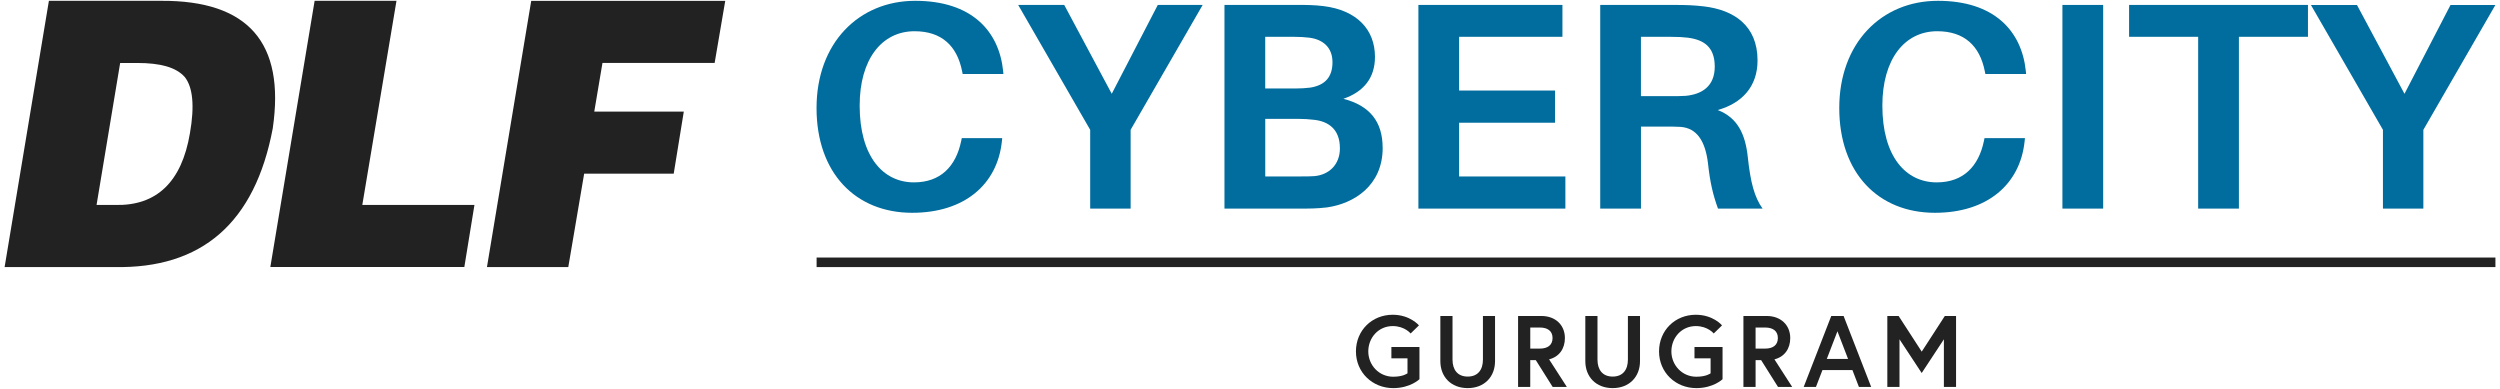 <?xml version="1.0" encoding="UTF-8"?><svg id="Layer_1" xmlns="http://www.w3.org/2000/svg" viewBox="0 0 830.18 129.15"><defs><style>.cls-1{fill:#222;}.cls-1,.cls-2{stroke-width:0px;}.cls-2{fill:#006d9e;}</style></defs><path class="cls-2" d="m333.11,23.6l.1.98h-13.53l-.2-.98c-1.67-8.33-6.76-13.23-15.78-13.23-10.88,0-18.23,9.31-18.23,24.7,0,16.86,7.74,25.49,18.03,25.49,8.82,0,13.92-5.29,15.68-13.72l.2-.98h13.43l-.1.98c-1.47,14.41-12.45,23.82-29.8,23.82-18.82,0-31.76-13.23-31.76-34.8S285.18.27,303.91.27s27.84,10,29.21,23.33Z"/><path class="cls-2" d="m375.45,69.28h-13.43v-26.17L338.11,1.64h15.29l15.78,29.5,15.29-29.5h14.9l-23.92,41.46v26.17Z"/><path class="cls-2" d="m459.15,49.08c0,12.55-9.51,18.53-18.53,19.8-3.43.39-5.59.39-9.41.39h-24.6V1.64h24.21c3.43,0,5.39,0,8.72.39,10.98,1.37,17.05,7.74,17.05,16.86,0,6.96-3.72,11.57-10.49,13.92,8.72,2.25,13.04,7.55,13.04,16.27Zm-39.01-19.7h10.19c1.67,0,3.23-.1,4.8-.29,4.9-.79,7.35-3.53,7.35-8.43s-3.14-7.55-7.64-8.14c-1.57-.2-3.33-.29-4.9-.29h-9.8v17.15Zm24.8,19.8c0-6.27-3.82-8.92-8.72-9.41-1.67-.2-3.23-.29-4.8-.29h-11.27v19.11h11.76c1.57,0,3.23,0,4.51-.1,4.71-.39,8.53-3.63,8.53-9.31Z"/><path class="cls-2" d="m519.82,69.28h-48.81V1.64h47.83v10.59h-34.31v17.84h31.86v10.69h-31.86v17.84h35.29v10.68Z"/><path class="cls-2" d="m585.3,69.28h-14.8c-1.67-4.61-2.65-8.72-3.33-15.09-.88-7.25-3.63-11.66-9.12-12.06-1.86-.1-3.53-.1-5.29-.1h-7.84v27.25h-13.53V1.64h24.7c3.92,0,6.47.1,9.8.49,9.8,1.18,17.74,6.27,17.74,17.94,0,8.72-5.2,14.21-13.23,16.47,6.67,2.55,9.21,8.14,10,15.68.88,8.23,2.16,13.23,4.9,17.05Zm-31.07-37.35c2.35,0,4.02,0,5.49-.1,5.39-.49,9.7-3.14,9.7-9.7s-3.63-8.92-8.92-9.61c-1.57-.2-3.23-.29-5.69-.29h-9.9v19.7h9.31Z"/><path class="cls-2" d="m672.72,23.6l.1.98h-13.53l-.2-.98c-1.67-8.33-6.76-13.23-15.78-13.23-10.88,0-18.23,9.31-18.23,24.7,0,16.86,7.74,25.49,18.04,25.49,8.82,0,13.92-5.29,15.68-13.72l.2-.98h13.43l-.1.98c-1.47,14.41-12.45,23.82-29.8,23.82-18.82,0-31.76-13.23-31.76-34.8S624.79.27,643.51.27s27.84,10,29.21,23.33Z"/><path class="cls-2" d="m684.87,69.28V1.64h13.53v67.63h-13.53Z"/><path class="cls-2" d="m743.48,12.23v57.05h-13.53V12.23h-22.94V1.64h59.4v10.59h-22.94Z"/><path class="cls-2" d="m804.74,69.28h-13.43v-26.17l-23.92-41.46h15.29l15.78,29.5,15.29-29.5h14.9l-23.92,41.46v26.17Z"/><path class="cls-1" d="m154.19,88.68l3.36-20.62h-37.24L131.66.27h-27.18l-14.71,88.4h64.42Zm-116.37,0H1.53L16.24.27h37.25c28.93-.16,41.24,13.9,37.08,42.37-5.91,31.33-23.5,46.68-52.75,46.04m-5.77-20.62h6.24c13.75.32,22.06-7.67,24.78-23.82,1.6-9.12.96-15.35-1.75-18.7-2.88-3.2-8-4.63-15.82-4.63h-5.6l-7.84,47.16Zm161.94-10.39h29.73l3.35-20.62h-29.73l2.72-16.15h37.25l3.52-20.62h-64.43l-14.7,88.4h27.01l5.27-31.01Z"/><rect class="cls-1" x="271.17" y="85.52" width="557.49" height="3.17"/><path class="cls-1" d="m467.39,123.97v-4.98h-5.35v-3.77h9.32v10.7s-3,2.96-8.71,2.96c-6.9,0-12.38-5.21-12.38-12.18s5.31-12.18,12.21-12.18c5.79,0,8.71,3.53,8.71,3.53l-2.76,2.69s-1.95-2.46-5.95-2.46c-4.74,0-8.11,3.87-8.11,8.41s3.53,8.41,8.28,8.41c3.36,0,4.74-1.14,4.74-1.14Z"/><path class="cls-1" d="m492.42,104.93h4.04v15c0,5.18-3.53,8.95-9.08,8.95s-9.08-3.77-9.08-8.95v-15h4.04v14.5c0,3.36,1.68,5.62,5.05,5.62s5.05-2.26,5.05-5.62v-14.5Z"/><path class="cls-1" d="m504.12,104.93h7.74c4.68,0,7.8,3.03,7.8,7.33,0,3.53-1.88,6.22-5.25,7.07l5.89,9.15h-4.71l-5.59-8.88h-1.85v8.88h-4.04v-23.55Zm11.44,7.33c0-2.32-1.61-3.5-4.21-3.5h-3.19v7h3.19c2.59,0,4.21-1.18,4.21-3.5Z"/><path class="cls-1" d="m540.56,104.93h4.04v15c0,5.18-3.53,8.95-9.08,8.95s-9.08-3.77-9.08-8.95v-15h4.04v14.5c0,3.36,1.68,5.62,5.05,5.62s5.05-2.26,5.05-5.62v-14.5Z"/><path class="cls-1" d="m568.04,123.97v-4.98h-5.35v-3.77h9.32v10.7s-3,2.96-8.71,2.96c-6.9,0-12.38-5.21-12.38-12.18s5.31-12.18,12.21-12.18c5.79,0,8.71,3.53,8.71,3.53l-2.76,2.69s-1.95-2.46-5.95-2.46c-4.74,0-8.11,3.87-8.11,8.41s3.53,8.41,8.28,8.41c3.37,0,4.75-1.14,4.75-1.14Z"/><path class="cls-1" d="m578.94,104.93h7.74c4.68,0,7.81,3.03,7.81,7.33,0,3.53-1.88,6.22-5.25,7.07l5.89,9.15h-4.71l-5.59-8.88h-1.85v8.88h-4.04v-23.55Zm11.44,7.33c0-2.32-1.61-3.5-4.21-3.5h-3.19v7h3.19c2.59,0,4.21-1.18,4.21-3.5Z"/><path class="cls-1" d="m608.11,104.93h4.1l9.15,23.55h-4.07l-2.15-5.58h-9.96l-2.15,5.58h-4.07l9.15-23.55Zm-1.48,14.26h7.06l-3.53-9.18-3.53,9.18Z"/><path class="cls-1" d="m630.48,104.93l7.67,11.84,7.67-11.84h3.73v23.55h-4.04v-15.81l-7.37,11.2-7.37-11.2v15.81h-4.04v-23.55h3.73Z"/></svg>
